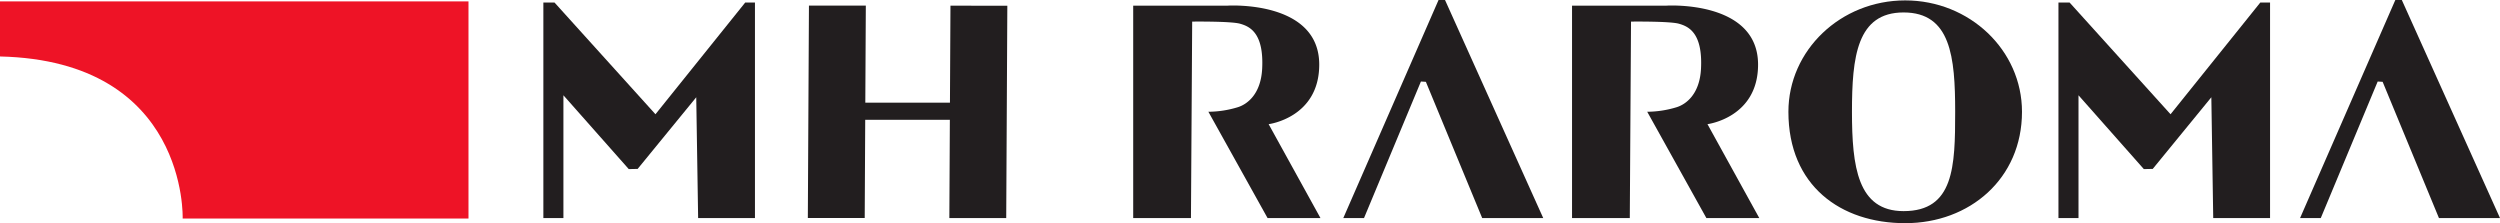 <svg xmlns="http://www.w3.org/2000/svg" viewBox="0 0 491.42 43.868"><defs><style>.a{fill:#ee1326;}.b{fill:#221e1f;}</style></defs><g transform="translate(-319.58 -69.681)"><path class="a" d="M319.58,69.951v10.83c36.977.852,35.907,31.85,35.907,31.85H411.67V69.951Z"/><path class="b" d="M426.388,70.183v42.363h3.941V88.409l12.843,14.51,1.748-.036L456.44,88.8l.371,23.747h11.17V70.183h-1.919L448.423,92.14,428.584,70.183Z"/><path class="b" d="M506.41,70.8l-.1,19.06H489.673l.1-19.075H478.593l-.218,41.742h11.18l.1-19.3h16.637l-.1,19.319h11.18l.218-41.742Z"/><path class="b" d="M568.953,94.086s9.946-1.252,9.946-11.707c0-12.7-17.979-11.59-17.979-11.59H542.331v41.758h11.353l.24-38.621s7.6-.093,9.406.417c1.867.526,4.7,1.752,4.354,8.8-.247,5.043-2.927,7.024-4.774,7.607a20.22,20.22,0,0,1-5.8.9l11.63,20.891h10.4Z"/><path class="b" d="M622.931,112.547h-12L599.861,85.764l-.973-.061L587.7,112.547h-4.073l18.725-42.866h1.272Z"/><path class="b" d="M655.214,94.086s9.946-1.252,9.946-11.707c0-12.7-17.979-11.59-17.979-11.59H628.592v41.758h11.354l.24-38.621s7.6-.093,9.405.417c1.868.526,4.7,1.752,4.354,8.8-.246,5.043-2.927,7.024-4.774,7.607a20.216,20.216,0,0,1-5.8.9L655,112.547h10.4Z"/><path class="b" d="M694.081,69.761c-12.68,0-22.958,9.8-22.958,21.894,0,14.53,10.278,21.894,22.958,21.894s22.958-8.751,22.958-21.894C717.039,79.563,706.76,69.761,694.081,69.761Zm-.32,41.42c-9.04,0-10.144-8.742-10.144-19.526s.966-19.526,10.144-19.526c9.281,0,10.143,8.742,10.143,19.526S703.672,111.181,693.761,111.181Z"/><path class="b" d="M724.206,70.183v42.363h3.941V88.409l12.843,14.51,1.748-.036L754.259,88.8l.371,23.747H765.8V70.183H763.88L746.241,92.14,726.4,70.183Z"/><path class="b" d="M811,112.547H799L787.93,85.764l-.973-.061-11.187,26.843H771.7l18.725-42.866H791.7Z"/></g></svg>